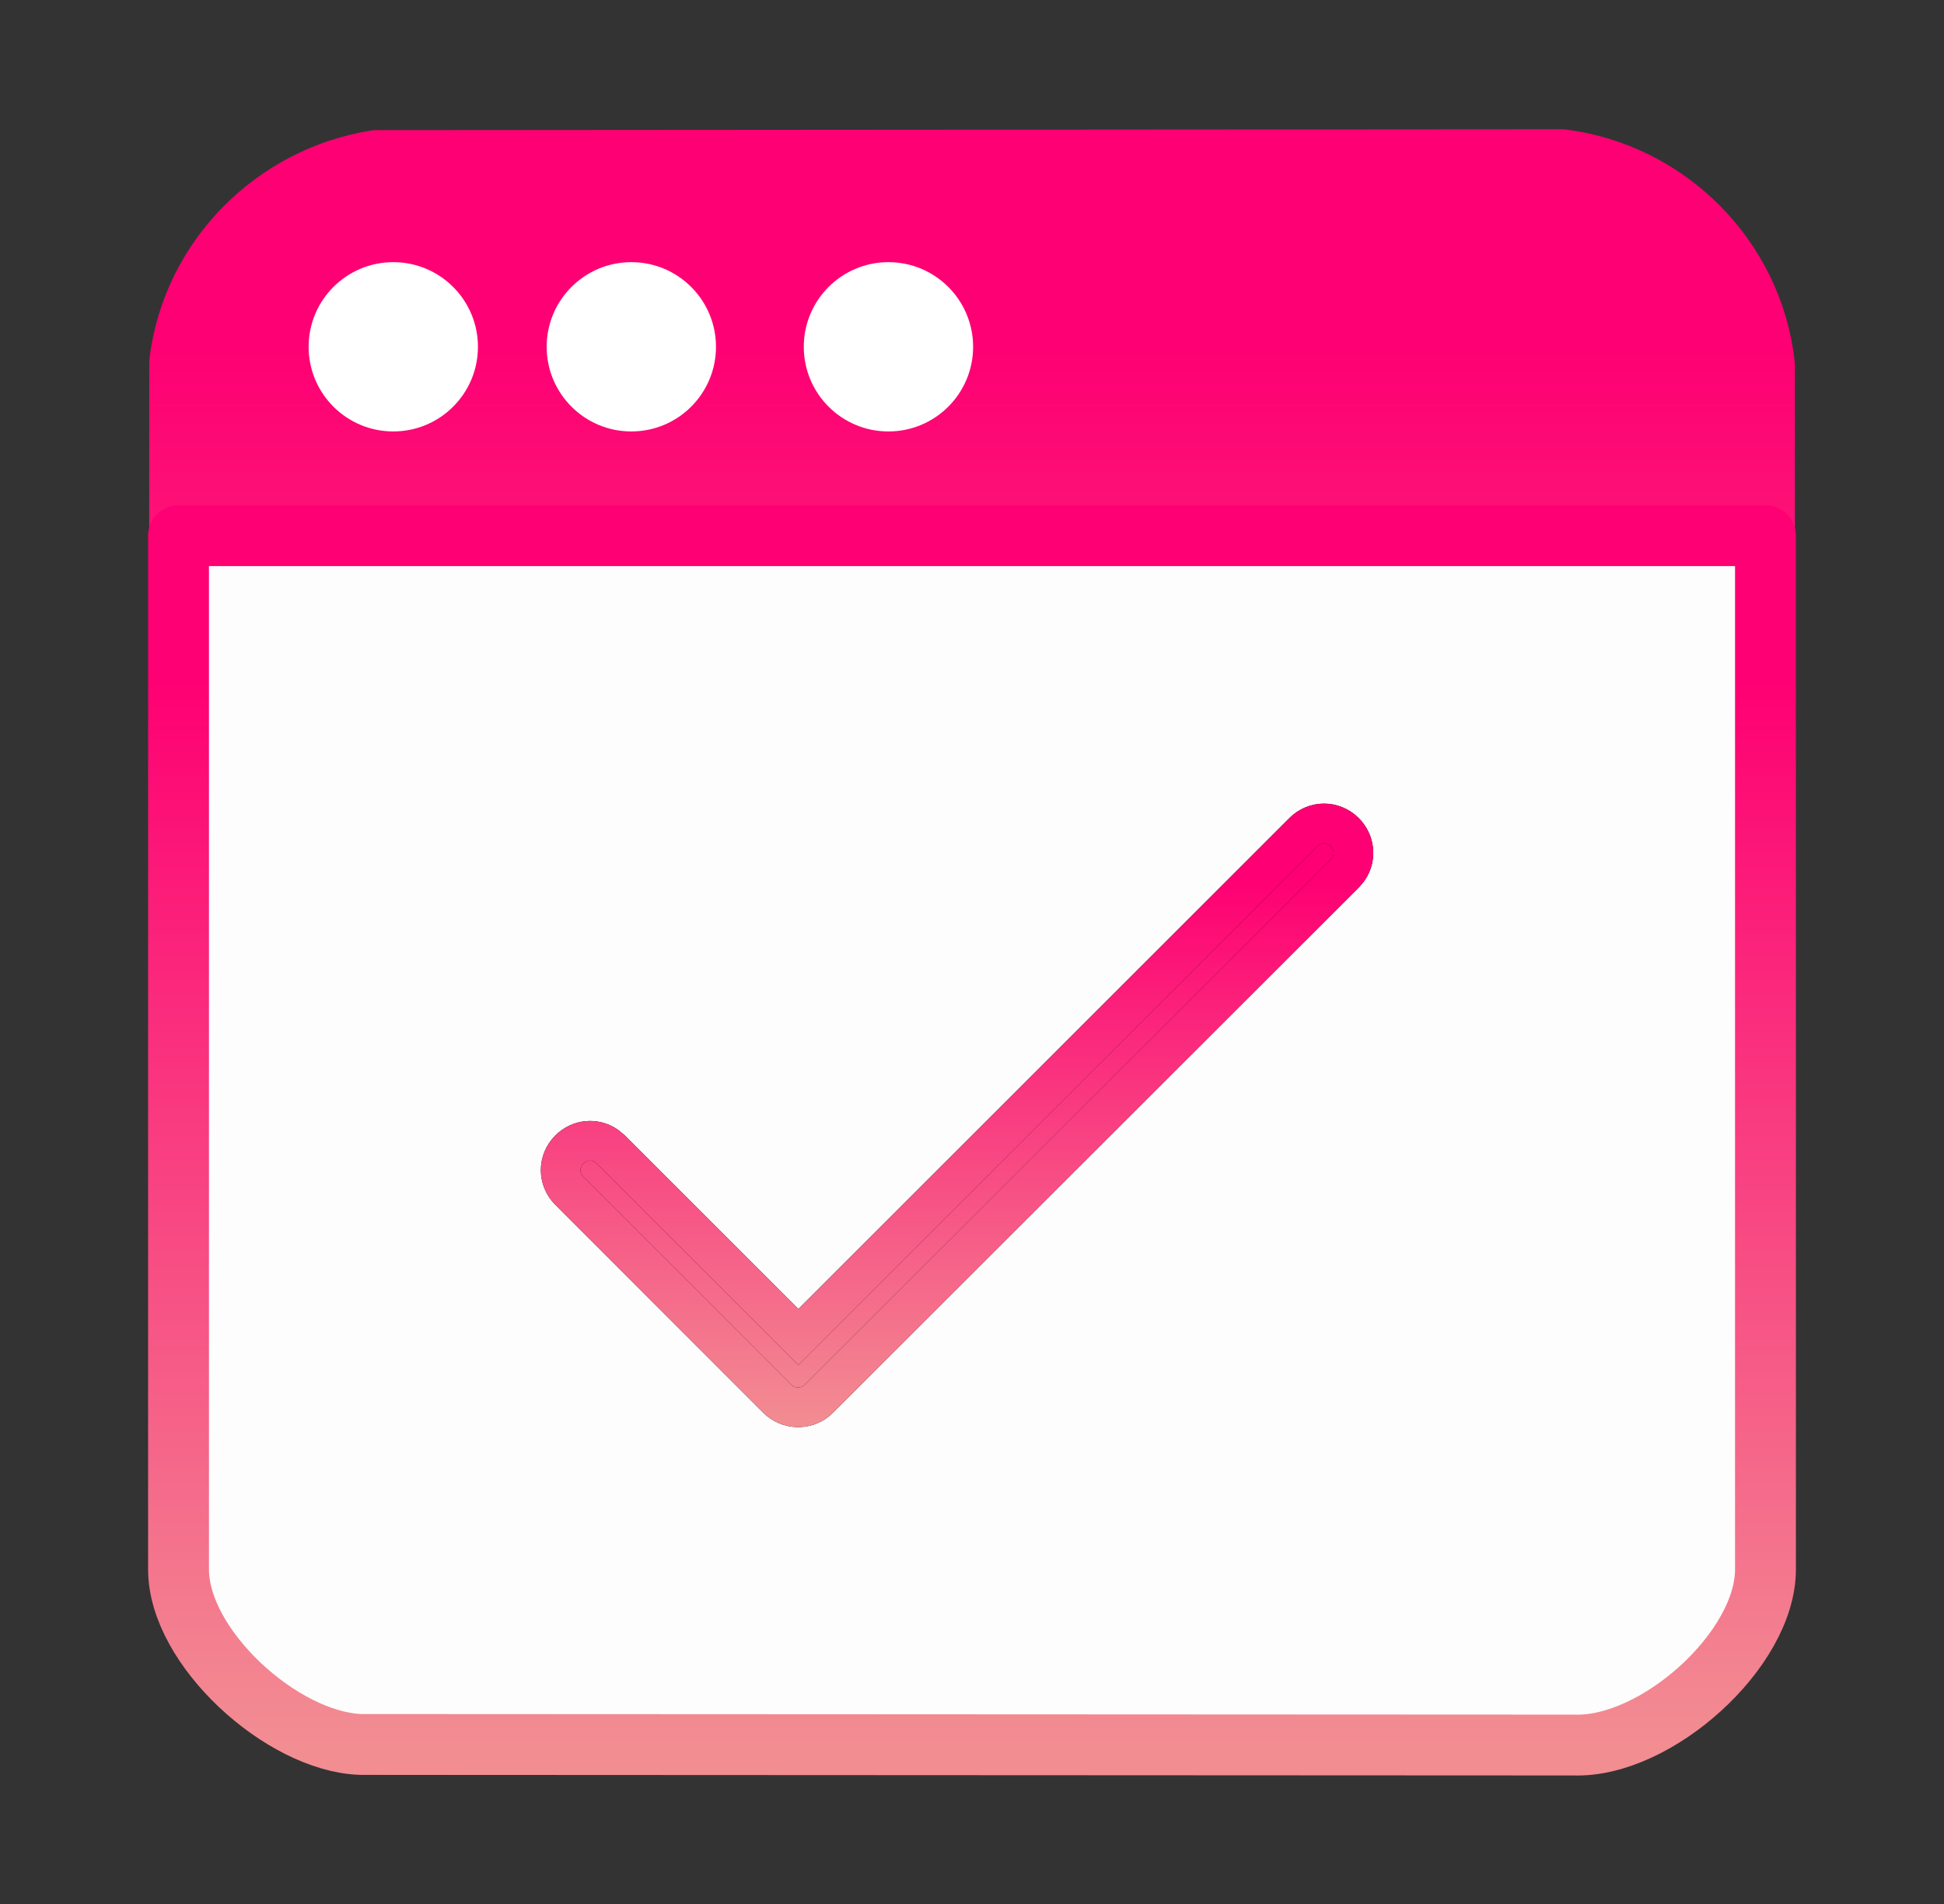 <svg width="49" height="48" viewBox="0 0 49 48" fill="none" xmlns="http://www.w3.org/2000/svg">
<rect x="0" y="0" width="49" height="48" fill="#333333" stroke="none"/>
<path d="M7.743 12.097C9.13 12.097 10.255 10.972 10.255 9.585C10.255 8.197 9.13 7.072 7.743 7.072C6.355 7.072 5.23 8.197 5.23 9.585C5.23 10.972 6.355 12.097 7.743 12.097Z" fill="white"/>
<path d="M9.484 4.022L39.374 4C42.061 4.343 44.206 6.503 44.5 9.2V38.792C44.197 41.502 42.013 43.701 39.296 43.996H9.704C6.994 43.688 4.785 41.512 4.5 38.792L4.504 9.122C4.826 6.508 6.893 4.426 9.484 4.021V4.022Z" fill="url(#paint0_linear_145_3848)" stroke="url(#paint1_linear_145_3848)" stroke-width="1.483" stroke-miterlimit="10" stroke-linejoin="round"/>
<path d="M44.5 13.504V39.567C44.5 41.592 41.749 44.061 39.675 43.993L9.083 43.978C7.103 43.902 4.5 41.534 4.5 39.567V13.504H44.5Z" fill="#FDFDFD" stroke="url(#paint2_linear_145_3848)" stroke-width="1.534" stroke-miterlimit="10" stroke-linejoin="round"/>
<path d="M15.913 10.877C17.092 10.877 18.047 9.922 18.047 8.743C18.047 7.565 17.092 6.609 15.913 6.609C14.735 6.609 13.779 7.565 13.779 8.743C13.779 9.922 14.735 10.877 15.913 10.877Z" fill="white"/>
<path d="M9.913 10.877C11.092 10.877 12.047 9.922 12.047 8.743C12.047 7.565 11.092 6.609 9.913 6.609C8.735 6.609 7.779 7.565 7.779 8.743C7.779 9.922 8.735 10.877 9.913 10.877Z" fill="white"/>
<path d="M22.394 10.877C23.572 10.877 24.528 9.922 24.528 8.743C24.528 7.565 23.572 6.609 22.394 6.609C21.215 6.609 20.26 7.565 20.26 8.743C20.26 9.922 21.215 10.877 22.394 10.877Z" fill="white"/>
<path d="M32.852 20.979C33.144 20.686 33.602 20.687 33.895 20.979C34.15 21.234 34.183 21.618 33.991 21.905L33.895 22.021L20.645 35.259L20.645 35.26C20.371 35.533 19.94 35.55 19.646 35.31L19.59 35.26L14.352 30.021C14.06 29.729 14.059 29.271 14.352 28.979C14.607 28.723 14.991 28.691 15.278 28.883L15.395 28.979L20.123 33.707L32.852 20.979Z" fill="url(#paint3_linear_145_3848)"/>
<path d="M32.852 20.979C33.144 20.686 33.602 20.687 33.895 20.979C34.15 21.234 34.183 21.618 33.991 21.905L33.895 22.021L20.645 35.259L20.645 35.26C20.371 35.533 19.94 35.55 19.646 35.31L19.59 35.26L14.352 30.021C14.06 29.729 14.059 29.271 14.352 28.979C14.607 28.723 14.991 28.691 15.278 28.883L15.395 28.979L20.123 33.707L32.852 20.979Z" stroke="black"/>
<path d="M32.852 20.979C33.144 20.686 33.602 20.687 33.895 20.979C34.15 21.234 34.183 21.618 33.991 21.905L33.895 22.021L20.645 35.259L20.645 35.26C20.371 35.533 19.94 35.55 19.646 35.31L19.59 35.26L14.352 30.021C14.06 29.729 14.059 29.271 14.352 28.979C14.607 28.723 14.991 28.691 15.278 28.883L15.395 28.979L20.123 33.707L32.852 20.979Z" stroke="url(#paint4_linear_145_3848)"/>
<defs>
<linearGradient id="paint0_linear_145_3848" x1="24.501" y1="4" x2="24.501" y2="43.996" gradientUnits="userSpaceOnUse">
<stop offset="0.12" stop-color="#FE0073"/>
<stop offset="1" stop-color="#F28D92"/>
</linearGradient>
<linearGradient id="paint1_linear_145_3848" x1="24.501" y1="4" x2="24.501" y2="43.996" gradientUnits="userSpaceOnUse">
<stop offset="0.12" stop-color="#FE0073"/>
<stop offset="1" stop-color="#F28D92"/>
</linearGradient>
<linearGradient id="paint2_linear_145_3848" x1="24.501" y1="13.504" x2="24.501" y2="43.994" gradientUnits="userSpaceOnUse">
<stop offset="0.12" stop-color="#FE0073"/>
<stop offset="1" stop-color="#F28D92"/>
</linearGradient>
<linearGradient id="paint3_linear_145_3848" x1="24.124" y1="20.26" x2="24.124" y2="35.978" gradientUnits="userSpaceOnUse">
<stop offset="0.12" stop-color="#FE0073"/>
<stop offset="1" stop-color="#F28D92"/>
</linearGradient>
<linearGradient id="paint4_linear_145_3848" x1="24.124" y1="20.26" x2="24.124" y2="35.978" gradientUnits="userSpaceOnUse">
<stop offset="0.12" stop-color="#FE0073"/>
<stop offset="1" stop-color="#F28D92"/>
</linearGradient>
</defs>
</svg>
